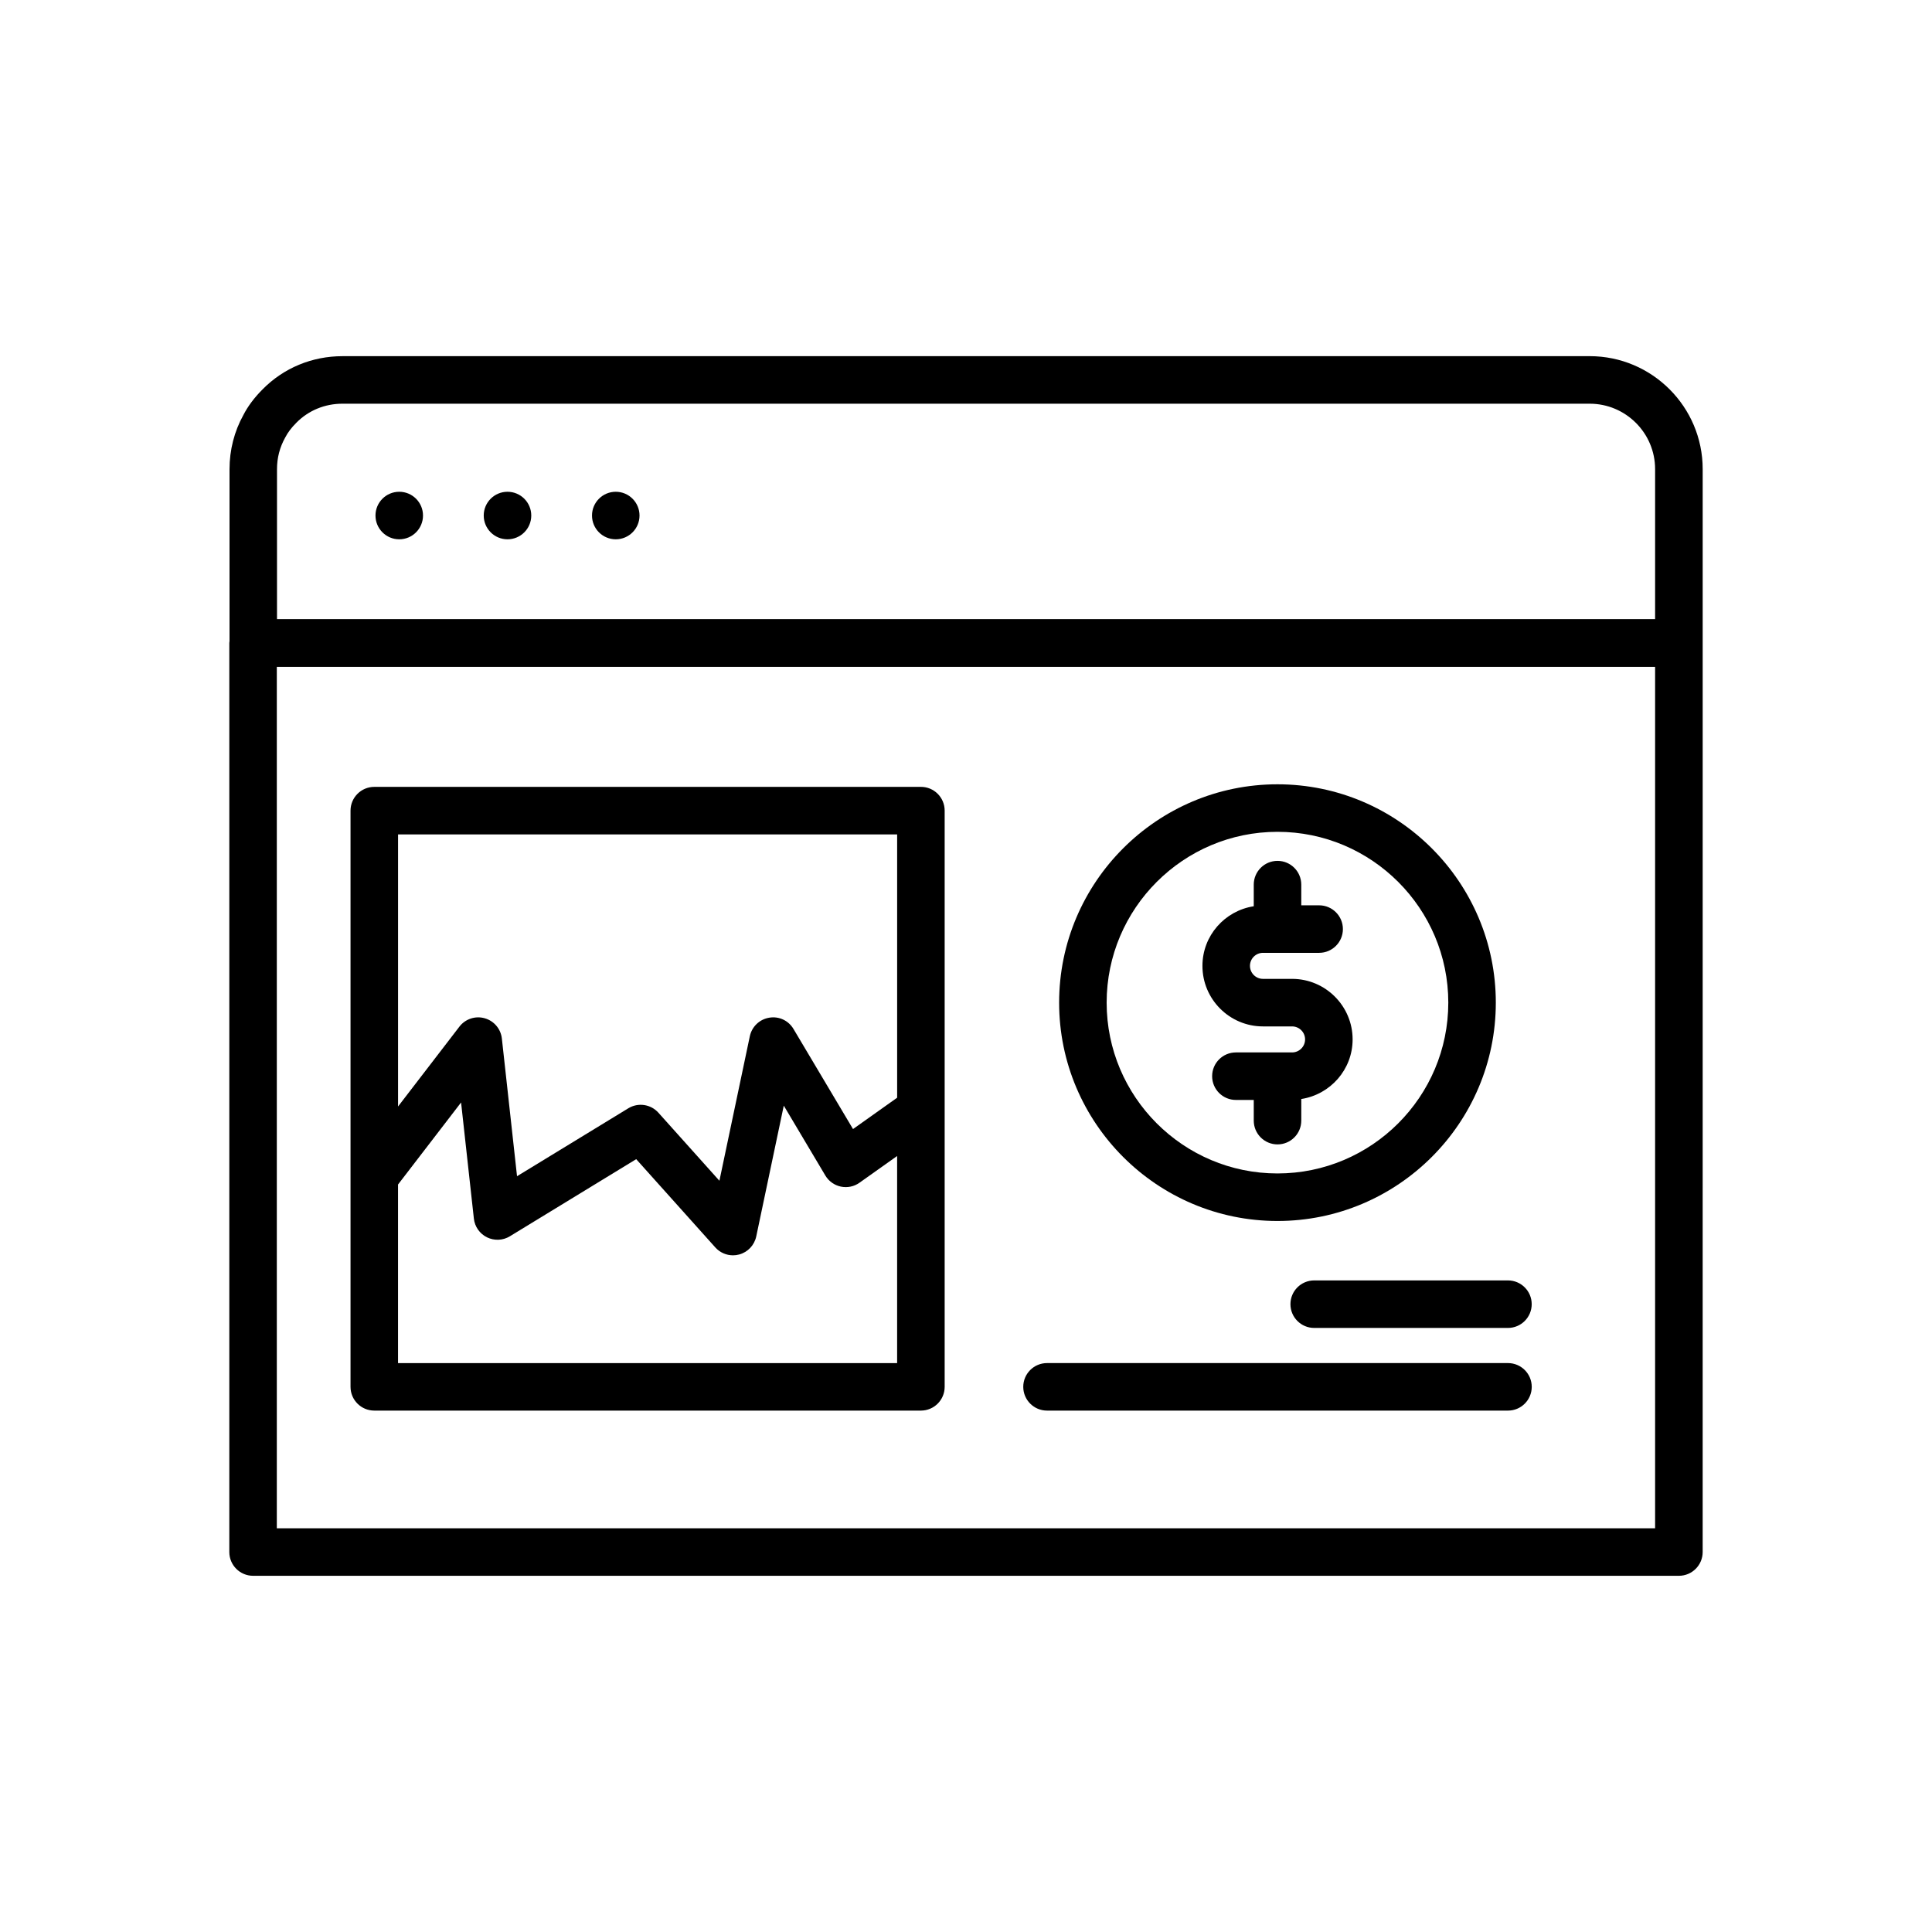 <?xml version="1.0" encoding="UTF-8"?>
<!-- Uploaded to: ICON Repo, www.iconrepo.com, Generator: ICON Repo Mixer Tools -->
<svg fill="#000000" width="800px" height="800px" version="1.1" viewBox="144 144 512 512" xmlns="http://www.w3.org/2000/svg">
 <g>
  <path d="m565.29 238.39h-330.53c-8.055 0-15.566 3.117-21.133 8.75-2.242 2.238-3.957 4.547-5.141 6.863-2.394 4.309-3.66 9.262-3.66 14.32v45.582c-0.016 0.156-0.055 0.305-0.055 0.469v240.93c0 3.477 2.82 6.297 6.297 6.297h377.86c3.477 0 6.297-2.82 6.297-6.297l0.004-240.88v-46.105c0-16.504-13.43-29.934-29.934-29.934zm-345.7 21.547c0.676-1.32 1.637-2.594 2.965-3.922 3.203-3.246 7.539-5.031 12.195-5.031h330.53c9.559 0 17.34 7.777 17.34 17.34v39.754h-365.21v-39.754c0-2.965 0.699-5.723 2.176-8.387zm363.03 289.07h-365.26v-228.28h365.26z"/>
  <path d="m256.1 280.62c0 3.481-2.816 6.301-6.297 6.301-3.477 0-6.297-2.82-6.297-6.301 0-3.477 2.82-6.297 6.297-6.297 3.481 0 6.297 2.82 6.297 6.297"/>
  <path d="m284.79 280.62c0 3.481-2.82 6.301-6.301 6.301-3.477 0-6.297-2.82-6.297-6.301 0-3.477 2.82-6.297 6.297-6.297 3.481 0 6.301 2.82 6.301 6.297"/>
  <path d="m313.48 280.62c0 3.481-2.82 6.301-6.297 6.301-3.477 0-6.297-2.82-6.297-6.301 0-3.477 2.82-6.297 6.297-6.297 3.477 0 6.297 2.82 6.297 6.297"/>
  <path d="m388.05 352.53h-144.86c-3.477 0-6.297 2.82-6.297 6.297v152.7c0 3.477 2.82 6.297 6.297 6.297h144.86c3.477 0 6.297-2.82 6.297-6.297v-152.7c0-3.481-2.816-6.301-6.297-6.301zm-6.297 12.598v69.777l-11.695 8.305-15.77-26.516c-1.324-2.231-3.832-3.438-6.445-2.992-2.559 0.422-4.594 2.375-5.133 4.914l-8.059 38.297-16.168-18.035c-2.023-2.254-5.367-2.754-7.969-1.172l-29.496 18.004-4.019-36.488c-0.281-2.555-2.086-4.684-4.562-5.375-2.469-0.695-5.125 0.184-6.691 2.227l-16.258 21.16v-72.105zm-132.27 140.11v-47.328l16.707-21.742 3.391 30.773c0.234 2.144 1.551 4.016 3.484 4.965 1.93 0.945 4.223 0.848 6.055-0.277l33.48-20.438 20.961 23.387c1.211 1.352 2.922 2.094 4.688 2.094 0.543 0 1.094-0.07 1.629-0.215 2.293-0.613 4.043-2.465 4.535-4.789l7.297-34.66 11.008 18.508c0.898 1.512 2.387 2.582 4.109 2.945 1.738 0.367 3.519-0.008 4.949-1.027l9.973-7.082v54.887z"/>
  <path d="m478.7 416.01h7.711c1.902 0 3.449 1.543 3.449 3.445 0 1.902-1.543 3.449-3.449 3.449h-14.887c-3.477 0-6.297 2.82-6.297 6.297s2.82 6.297 6.297 6.297h4.734v5.484c0 3.477 2.82 6.297 6.297 6.297 3.477 0 6.297-2.82 6.297-6.297v-5.731c7.684-1.188 13.605-7.785 13.605-15.797 0-8.848-7.199-16.043-16.043-16.043h-7.711c-1.902 0-3.449-1.547-3.449-3.449s1.543-3.449 3.449-3.449h14.883c3.477 0 6.297-2.82 6.297-6.297s-2.82-6.297-6.297-6.297h-4.734v-5.484c0-3.477-2.82-6.297-6.297-6.297-3.477 0-6.297 2.82-6.297 6.297v5.731c-7.68 1.188-13.598 7.789-13.598 15.797-0.008 8.852 7.191 16.047 16.039 16.047z"/>
  <path d="m424.68 409.71c0 31.906 25.957 57.863 57.863 57.863s57.863-25.957 57.863-57.863-25.957-57.863-57.863-57.863-57.863 25.957-57.863 57.863zm57.863-45.27c24.961 0 45.27 20.309 45.27 45.27 0 24.961-20.309 45.266-45.27 45.266s-45.27-20.309-45.27-45.266c0-24.961 20.309-45.27 45.27-45.27z"/>
  <path d="m543.63 505.23h-122.16c-3.477 0-6.297 2.82-6.297 6.297s2.82 6.297 6.297 6.297h122.16c3.477 0 6.297-2.82 6.297-6.297s-2.82-6.297-6.297-6.297z"/>
  <path d="m485.98 489.62c0 3.477 2.82 6.297 6.297 6.297h51.344c3.477 0 6.297-2.82 6.297-6.297s-2.82-6.297-6.297-6.297h-51.34c-3.481 0-6.301 2.816-6.301 6.297z"/>
 </g>
</svg>